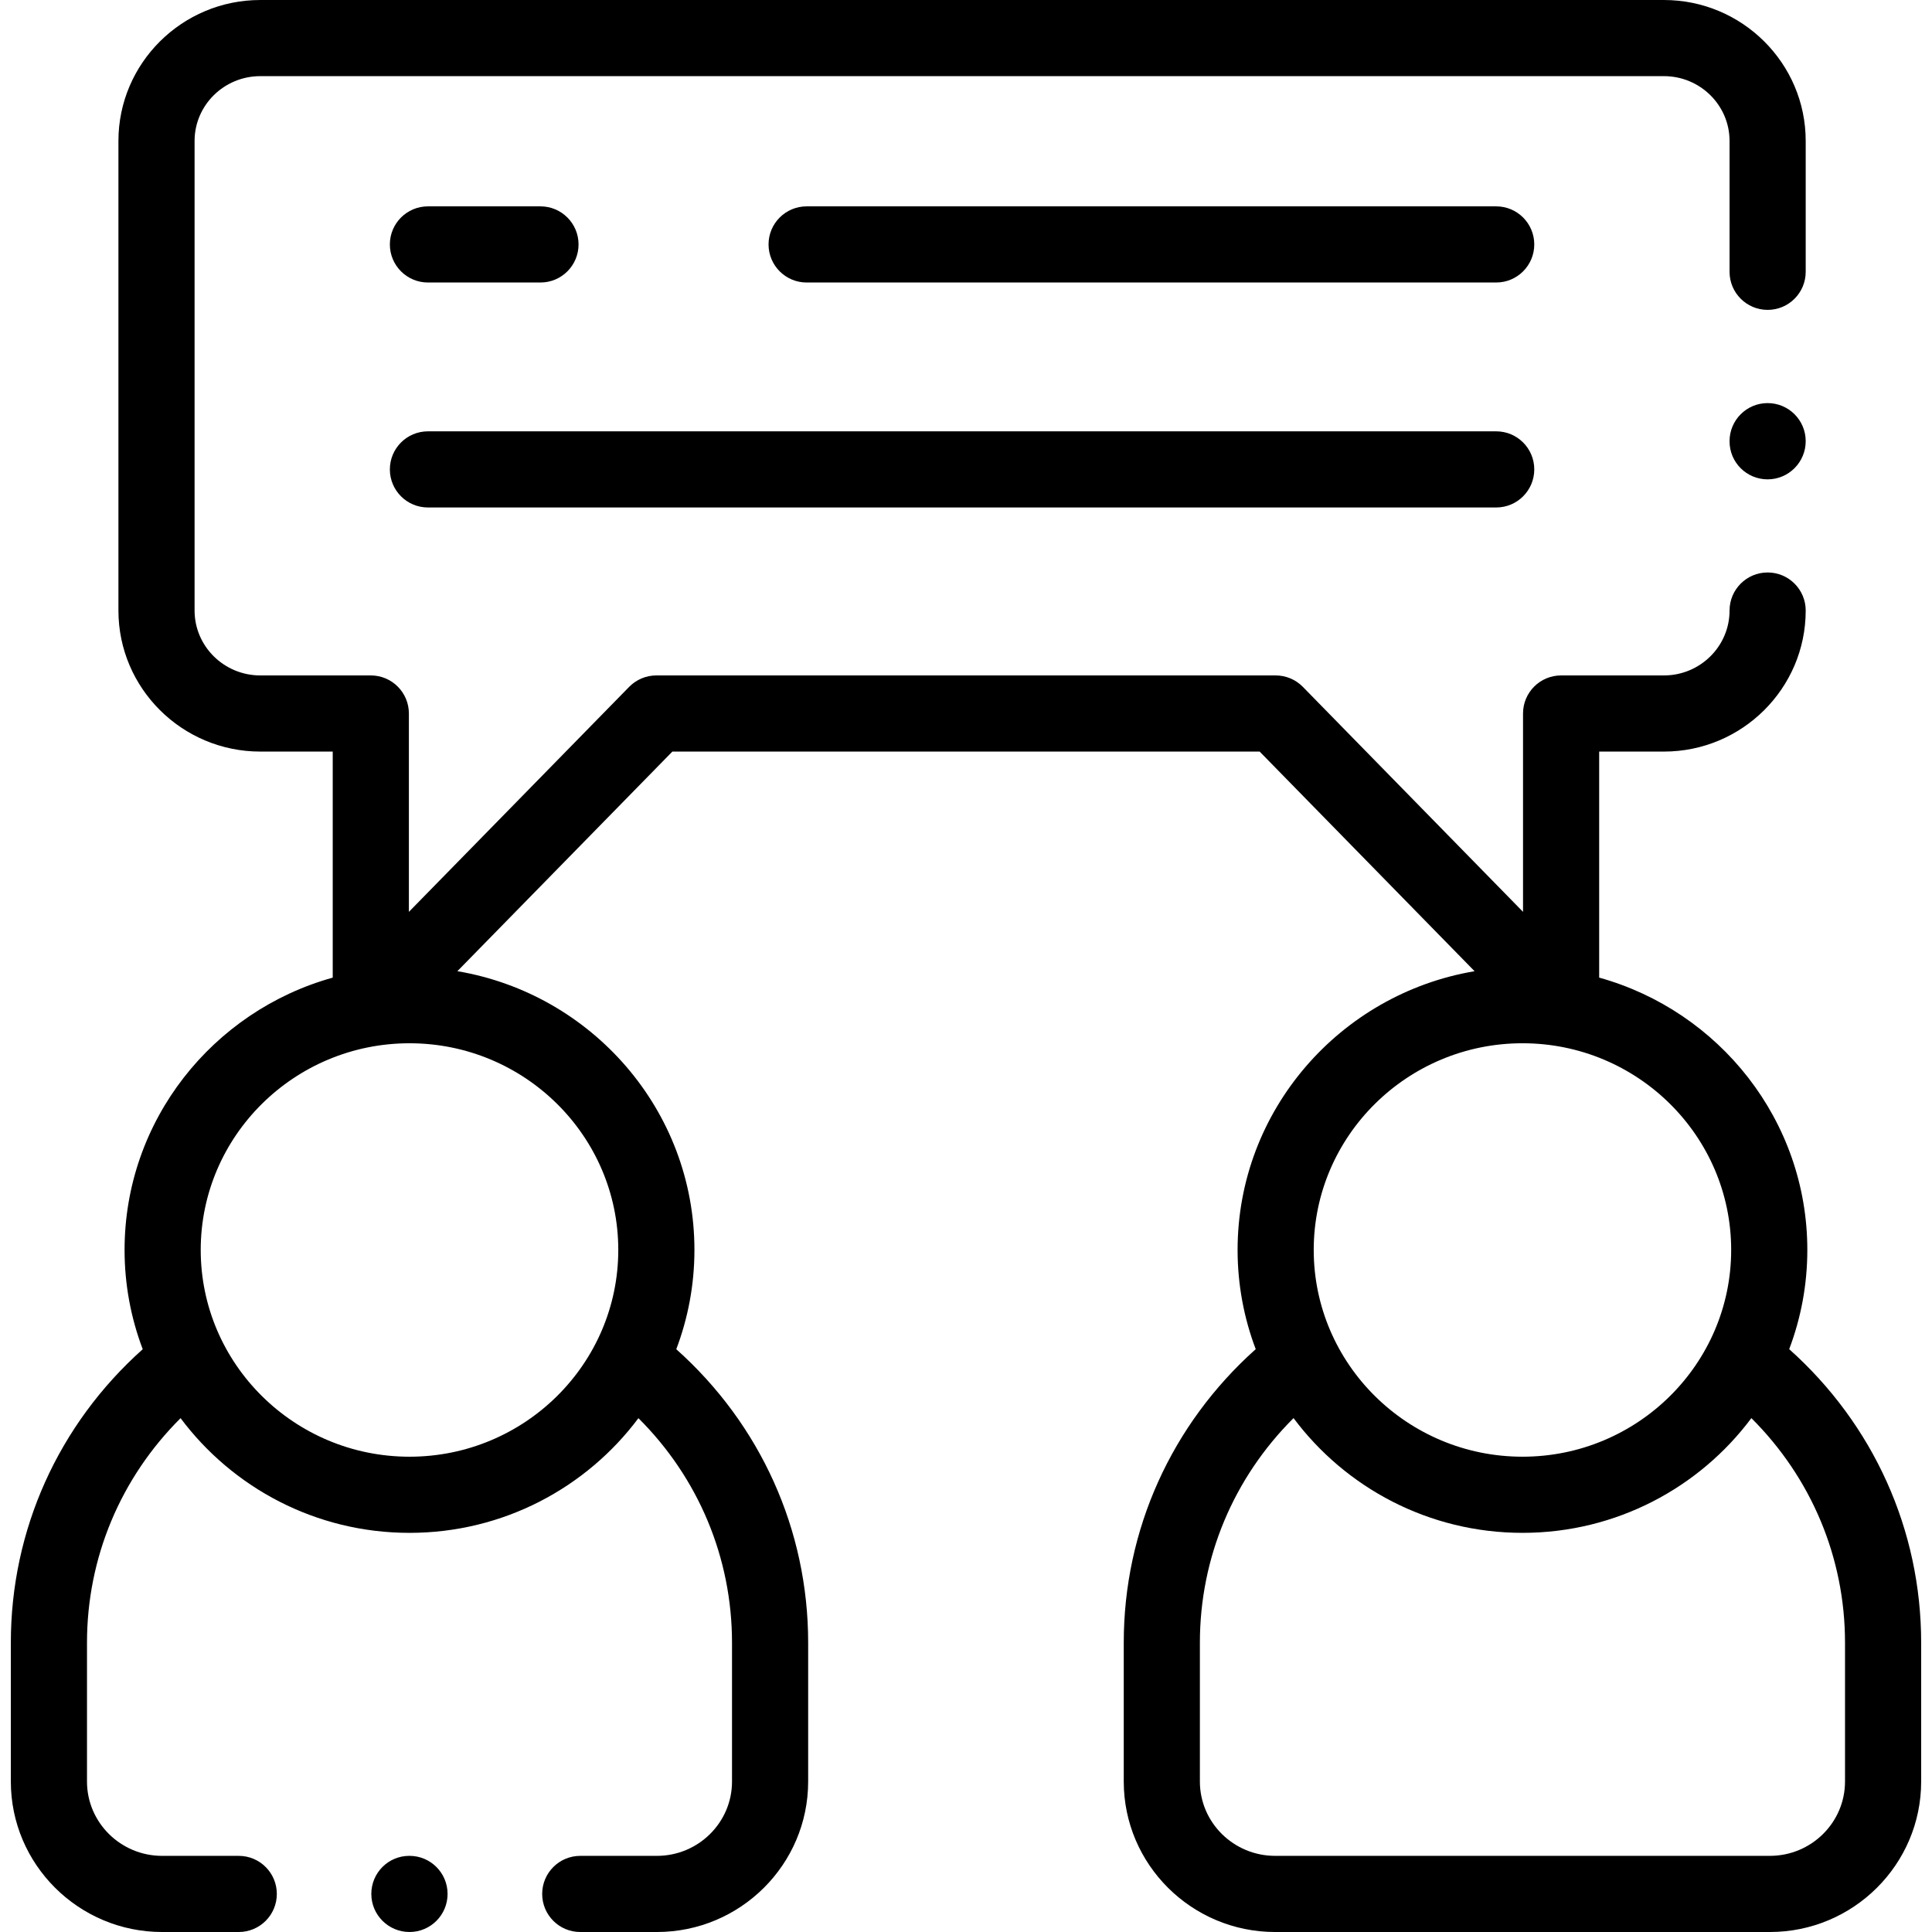 <svg id="Capa_1" enable-background="new 0 0 512 512" height="512" viewBox="0 0 512 512" width="512" xmlns="http://www.w3.org/2000/svg"><path d="m474.156 357.542c3.098-8.188 4.804-17.047 4.804-26.296 0-34.338-23.384-63.336-55.163-72.169v-59.901h17.162c20.717 0 37.572-16.767 37.572-37.376 0-5.573-4.517-10.09-10.09-10.09-5.572 0-10.09 4.517-10.09 10.09 0 9.482-7.802 17.196-17.392 17.196h-27.252c-5.573 0-10.09 4.517-10.09 10.09v52.564l-58.345-59.621c-1.898-1.94-4.497-3.033-7.211-3.033h-164.121c-2.713 0-5.312 1.093-7.21 3.032l-58.373 59.628v-52.57c0-5.573-4.517-10.09-10.09-10.09h-29.283c-9.605 0-17.42-7.714-17.42-17.196v-124.451c0-9.467 7.814-17.17 17.42-17.17h371.973c9.59 0 17.392 7.702 17.392 17.17v34.682c0 5.573 4.518 10.09 10.09 10.09 5.573 0 10.09-4.517 10.09-10.09v-34.682c.001-20.594-16.854-37.349-37.571-37.349h-371.974c-20.732 0-37.599 16.755-37.599 37.349v124.45c0 20.609 16.867 37.376 37.599 37.376h19.192v59.907c-31.781 8.841-55.164 37.833-55.164 72.164 0 9.255 1.709 18.118 4.811 26.31-22.302 19.921-34.95 47.841-34.95 77.766v36.808c.001 21.984 17.983 39.87 40.087 39.87h20.312c5.573 0 10.09-4.517 10.09-10.09 0-5.572-4.517-10.09-10.09-10.09h-20.312c-10.976 0-19.906-8.833-19.906-19.691v-36.808c0-22.54 8.925-43.686 24.8-59.496 13.77 18.429 35.836 30.397 60.668 30.397s46.898-11.969 60.668-30.397c15.875 15.81 24.8 36.957 24.8 59.496v36.808c0 10.858-8.93 19.691-19.906 19.691h-20.312c-5.573 0-10.09 4.517-10.09 10.09s4.517 10.09 10.09 10.09h20.312c22.103 0 40.086-17.886 40.086-39.871v-36.808c0-29.925-12.648-57.845-34.951-77.766 3.102-8.192 4.811-17.055 4.811-26.31 0-37.035-27.209-67.863-62.822-73.871l56.975-58.199h155.635l56.958 58.203c-35.605 6.016-62.804 36.839-62.804 73.868 0 9.249 1.706 18.107 4.805 26.295-22.315 19.939-34.972 47.867-34.972 77.781v36.808c0 21.985 17.995 39.871 40.114 39.871h131.121c22.104 0 40.087-17.886 40.087-39.871v-36.808c-.001-29.913-12.657-57.84-34.971-77.78zm-310.306-26.296c0 30.215-24.82 54.798-55.329 54.798s-55.329-24.582-55.329-54.798c0-30.201 24.82-54.77 55.329-54.77s55.329 24.569 55.329 54.77zm239.629-54.771c30.493 0 55.3 24.57 55.3 54.77 0 30.215-24.807 54.798-55.3 54.798-30.509 0-55.33-24.582-55.33-54.798.001-30.2 24.822-54.77 55.33-54.77zm85.467 195.654c0 10.858-8.93 19.691-19.907 19.691h-131.121c-10.992 0-19.935-8.833-19.935-19.691v-36.808c0-22.53 8.933-43.682 24.819-59.508 13.77 18.435 35.84 30.409 60.678 30.409 24.826 0 46.886-11.972 60.651-30.405 15.884 15.826 24.816 36.977 24.816 59.504v36.808z"/><path d="m113.407 134.486h283.101c5.573 0 10.09-4.518 10.09-10.09s-4.517-10.09-10.09-10.09h-283.101c-5.573 0-10.09 4.518-10.09 10.09s4.517 10.09 10.09 10.09z"/><path d="m113.407 74.867h29.824c5.572 0 10.09-4.518 10.09-10.09s-4.518-10.09-10.09-10.09h-29.824c-5.573 0-10.09 4.518-10.09 10.09s4.517 10.09 10.09 10.09z"/><path d="m396.507 54.687h-182.744c-5.573 0-10.09 4.518-10.09 10.09s4.517 10.09 10.09 10.09h182.744c5.573 0 10.09-4.518 10.09-10.09s-4.517-10.09-10.09-10.09z"/><path d="m468.44 106.825c-5.573 0-10.09 4.517-10.09 10.09v.056c0 5.573 4.517 10.062 10.09 10.062s10.09-4.545 10.09-10.118-4.518-10.09-10.09-10.09z"/><path d="m108.522 491.82h-.058c-5.573 0-10.061 4.517-10.061 10.09s4.546 10.09 10.119 10.09 10.09-4.517 10.09-10.09c-.001-5.572-4.518-10.09-10.09-10.09z"/></svg>
